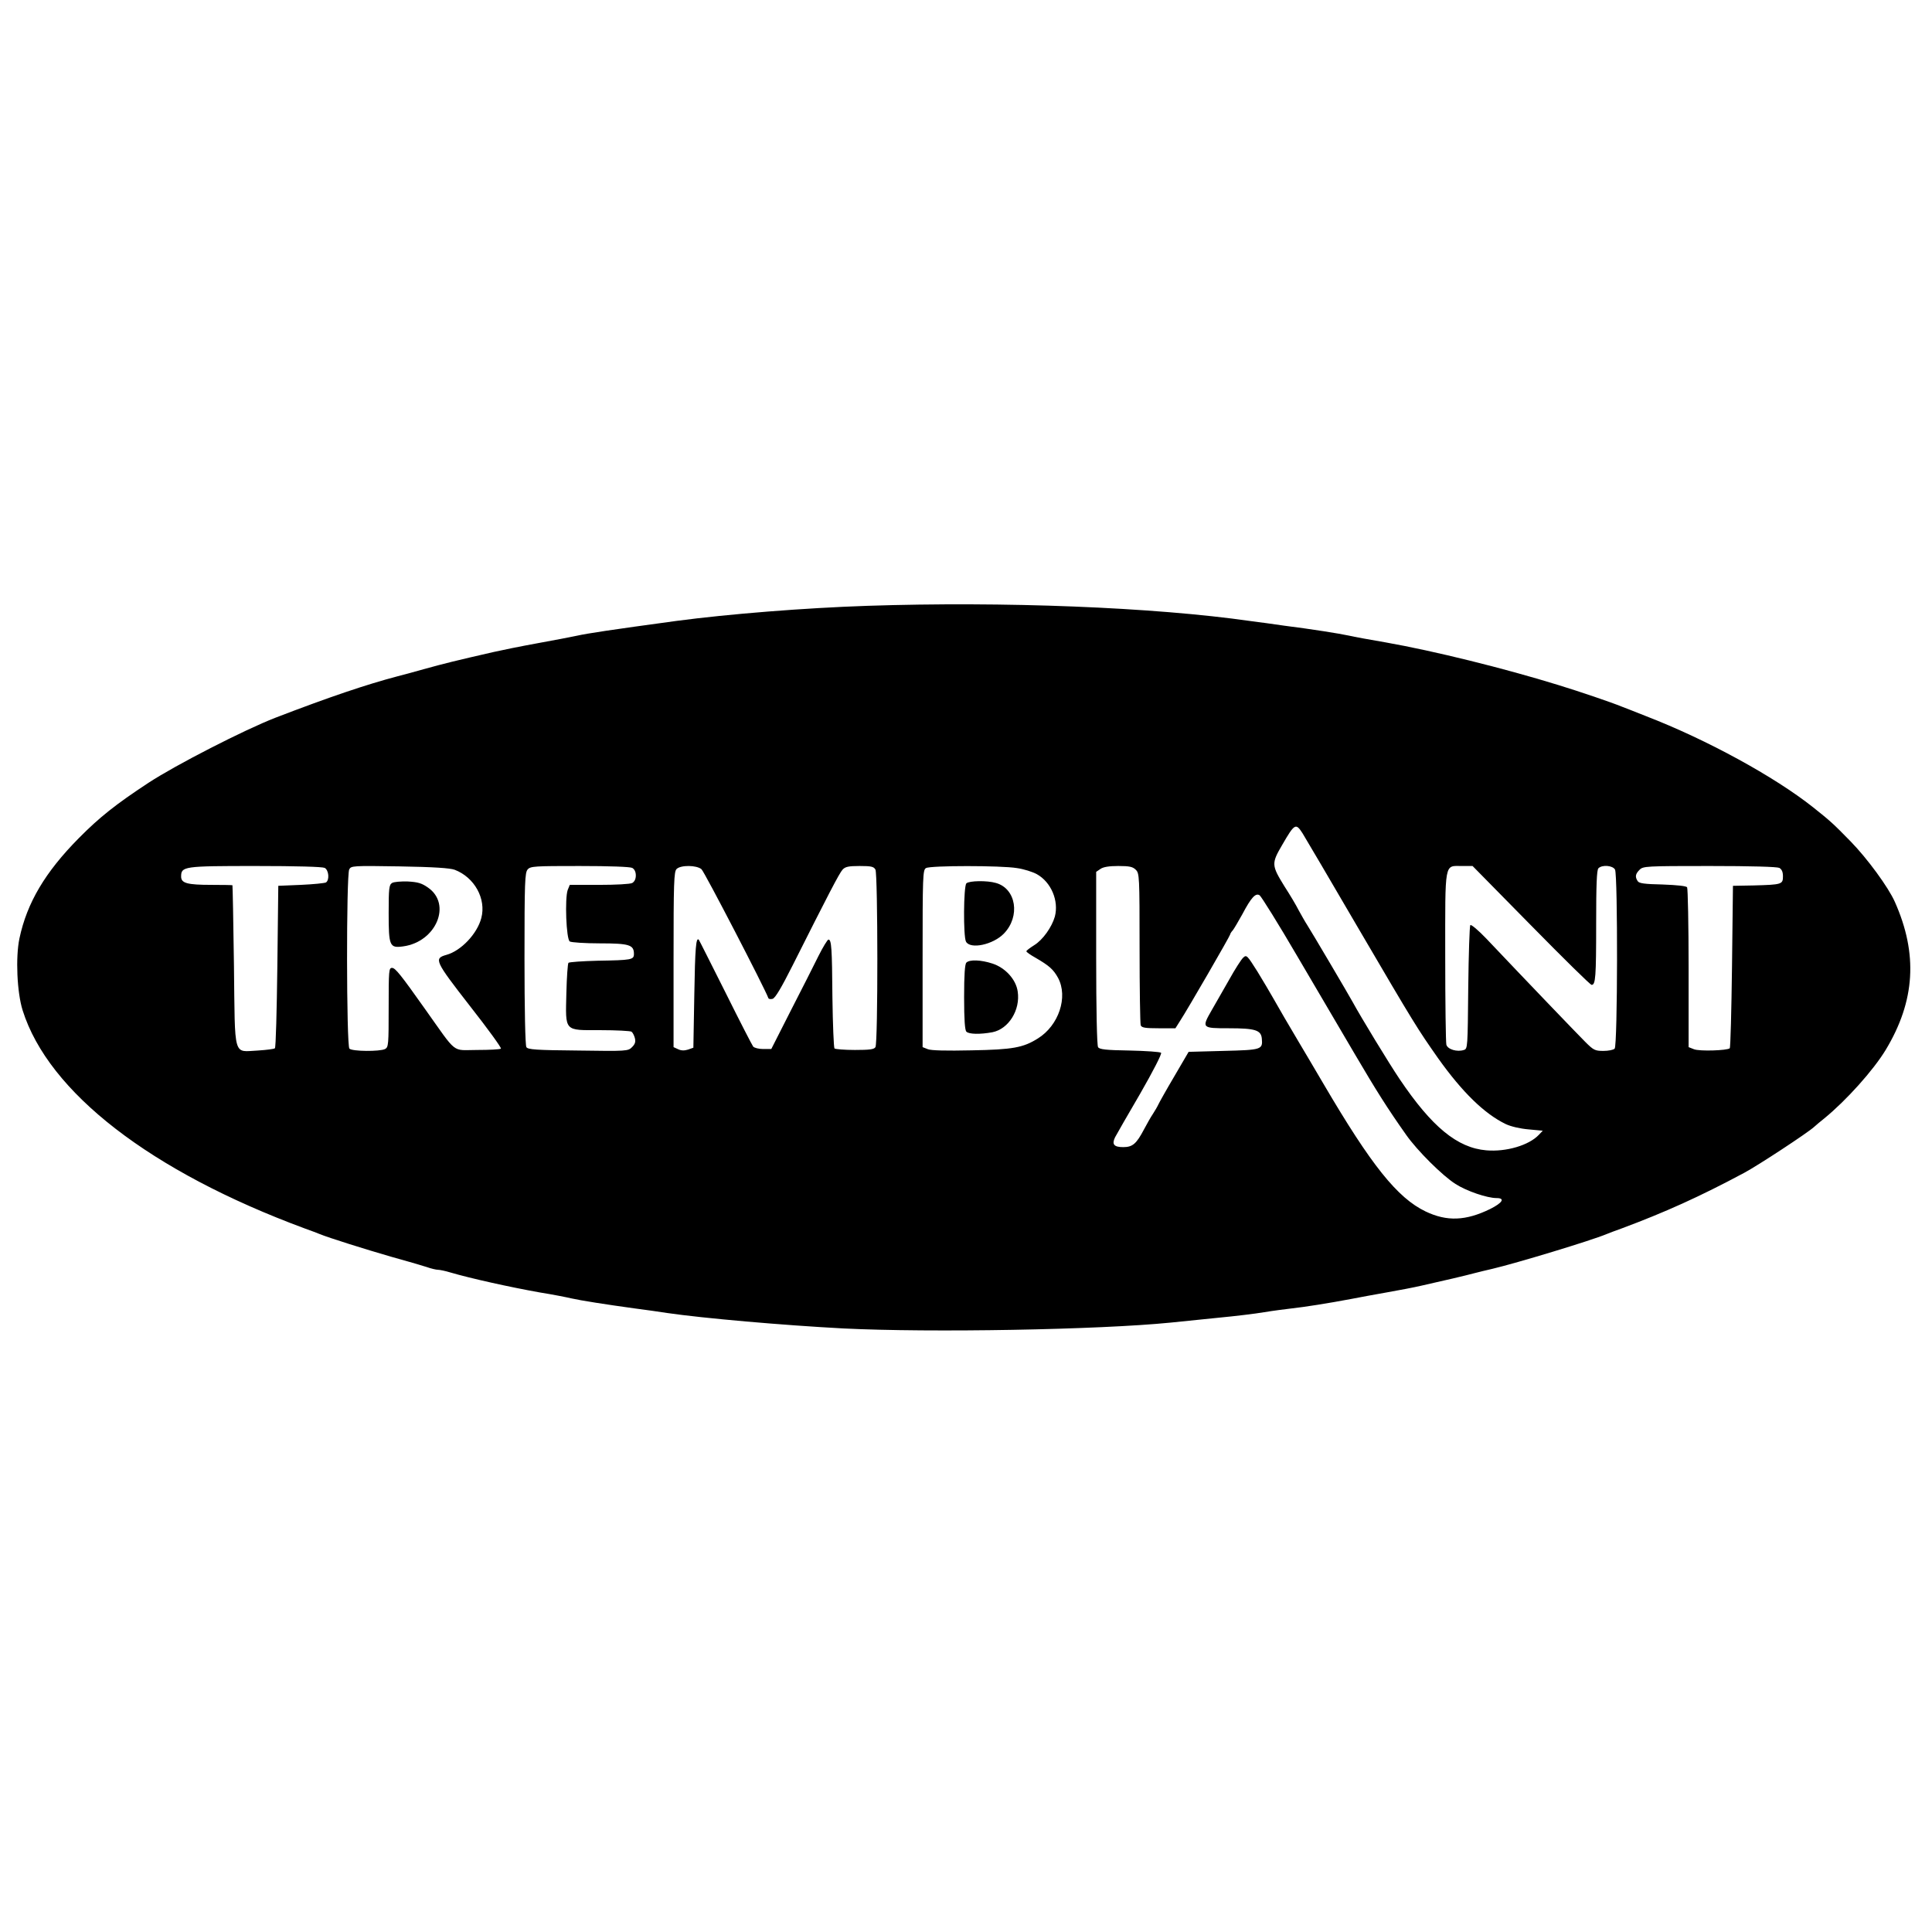 <?xml version="1.0" standalone="no"?>
<!DOCTYPE svg PUBLIC "-//W3C//DTD SVG 20010904//EN"
 "http://www.w3.org/TR/2001/REC-SVG-20010904/DTD/svg10.dtd">
<svg version="1.0" xmlns="http://www.w3.org/2000/svg"
 width="1024pt" height="1024pt" viewBox="0 0 1024 1024"
 preserveAspectRatio="xMidYMid meet">
<g transform="translate(0,1024) scale(0.1,-0.1)"
fill="#000000" stroke="none">
<path d="M4597 7029 c-331 -11 -733 -43 -1012 -80 -352 -48 -466 -65 -530 -79
-27 -6 -122 -24 -210 -40 -88 -16 -191 -37 -230 -46 -205 -47 -254 -59 -370
-91 -49 -14 -112 -31 -140 -38 -163 -43 -359 -109 -645 -219 -165 -64 -528
-250 -673 -345 -175 -115 -260 -183 -369 -293 -179 -181 -275 -343 -315 -532
-21 -100 -13 -286 17 -381 137 -435 679 -854 1495 -1156 33 -12 69 -25 80 -30
46 -19 240 -80 375 -119 80 -22 165 -47 190 -55 25 -9 52 -15 61 -15 9 0 39
-6 65 -14 109 -32 317 -78 474 -106 69 -11 145 -26 170 -32 49 -11 175 -31
335 -53 55 -7 132 -18 170 -24 192 -28 613 -65 935 -82 463 -23 1355 -7 1735
31 55 6 170 17 255 26 85 8 193 21 240 29 47 8 112 16 145 20 66 7 199 28 315
50 41 8 127 24 190 35 63 11 147 27 185 36 108 24 236 54 280 66 22 6 65 16
95 23 127 30 521 149 605 184 11 5 47 18 80 30 228 85 413 168 650 295 73 39
335 211 370 243 11 10 36 31 55 46 115 94 259 254 325 363 156 259 171 508 48
784 -34 77 -146 230 -235 321 -91 93 -105 106 -198 180 -204 162 -564 359
-885 483 -60 24 -119 47 -130 51 -56 23 -224 80 -335 114 -288 89 -660 181
-915 226 -82 14 -170 30 -195 36 -51 11 -195 34 -345 53 -55 8 -134 19 -175
24 -517 74 -1310 105 -2033 81z m2307 -1206 c13 -21 148 -250 299 -509 298
-509 310 -527 420 -684 127 -178 244 -293 358 -348 28 -13 75 -24 121 -28 l75
-7 -21 -22 c-52 -55 -172 -91 -278 -82 -154 13 -289 124 -460 378 -56 83 -205
328 -248 407 -20 37 -220 376 -242 410 -10 15 -29 49 -44 76 -14 28 -48 85
-76 128 -69 112 -70 121 -12 220 66 114 72 117 108 61z m-5183 -183 c22 -12
26 -64 7 -77 -7 -4 -67 -10 -133 -13 l-120 -5 -5 -427 c-3 -234 -8 -430 -13
-434 -4 -4 -44 -9 -90 -12 -133 -6 -121 -48 -127 450 -3 233 -7 424 -8 426 -1
1 -51 2 -111 2 -129 0 -161 9 -161 44 0 54 13 56 393 56 221 0 355 -4 368 -10z
m689 -10 c105 -40 168 -154 141 -256 -22 -84 -108 -174 -185 -195 -67 -19 -62
-31 124 -270 95 -121 169 -223 165 -227 -4 -4 -60 -7 -125 -7 -139 0 -102 -29
-280 221 -126 178 -155 214 -172 214 -17 0 -18 -13 -18 -210 0 -197 -1 -210
-19 -220 -28 -14 -174 -13 -189 2 -16 16 -17 919 -1 950 10 19 17 20 267 16
180 -3 268 -9 292 -18z m941 10 c12 -7 19 -21 19 -40 0 -19 -7 -33 -19 -40
-11 -6 -87 -10 -176 -10 l-155 0 -11 -27 c-16 -44 -8 -261 11 -273 8 -5 80
-10 159 -10 157 0 181 -8 181 -56 0 -31 -12 -33 -192 -36 -80 -2 -150 -7 -155
-11 -4 -5 -9 -76 -11 -158 -5 -210 -14 -199 181 -199 83 0 157 -4 164 -8 6 -4
14 -19 18 -34 5 -20 1 -32 -15 -48 -21 -21 -26 -22 -286 -18 -222 2 -266 5
-274 18 -6 9 -10 201 -10 469 0 409 2 456 17 473 15 17 37 18 275 18 160 0
267 -4 279 -10z m367 -7 c16 -14 336 -632 354 -682 1 -6 12 -8 23 -5 14 4 46
58 106 177 187 372 248 490 265 508 14 15 31 19 90 19 62 0 75 -3 84 -19 13
-25 14 -920 0 -941 -7 -12 -31 -15 -109 -15 -55 0 -103 4 -108 8 -4 5 -9 126
-11 270 -2 264 -5 307 -21 307 -5 0 -29 -39 -53 -87 -24 -49 -90 -179 -147
-290 l-103 -203 -43 0 c-23 0 -47 6 -53 13 -5 6 -72 136 -147 287 -76 151
-139 277 -141 279 -15 16 -20 -44 -24 -291 l-5 -281 -28 -10 c-19 -6 -37 -6
-53 2 l-24 11 0 464 c0 409 2 466 16 480 22 22 106 21 132 -1z m1672 6 c36 -5
83 -20 105 -32 76 -42 118 -141 96 -225 -16 -56 -64 -124 -110 -152 -22 -14
-41 -28 -41 -32 0 -4 21 -19 48 -34 74 -43 95 -62 120 -107 54 -101 4 -252
-107 -321 -78 -49 -133 -59 -351 -63 -134 -3 -215 -1 -232 6 l-28 11 0 469 c0
437 1 471 18 480 23 14 398 14 482 0z m630 -9 c19 -19 20 -33 20 -414 0 -217
3 -401 6 -410 5 -13 23 -16 95 -16 l89 0 24 38 c40 61 266 452 266 459 0 3 6
14 14 22 7 9 30 48 51 86 47 89 70 113 91 100 9 -6 100 -152 201 -325 102
-173 239 -407 305 -519 113 -192 170 -283 271 -426 59 -84 192 -216 261 -260
59 -38 168 -75 218 -75 47 0 32 -25 -34 -58 -129 -63 -229 -67 -342 -13 -150
72 -288 245 -541 676 -49 83 -107 182 -130 220 -57 96 -105 178 -137 235 -15
27 -52 89 -83 140 -55 87 -58 91 -76 74 -10 -9 -44 -62 -75 -118 -32 -55 -72
-127 -91 -159 -55 -96 -54 -97 90 -97 141 0 171 -10 175 -55 5 -58 0 -60 -203
-65 l-185 -5 -76 -130 c-42 -71 -80 -139 -85 -150 -5 -11 -18 -33 -29 -50 -11
-16 -31 -52 -46 -80 -41 -78 -61 -95 -111 -95 -49 0 -61 15 -43 52 7 13 66
117 133 231 69 120 116 212 111 217 -5 5 -80 10 -167 12 -127 2 -160 6 -167
18 -6 9 -10 202 -10 472 l0 457 22 15 c15 11 46 16 95 16 60 0 77 -4 93 -20z
m2095 -295 c171 -174 315 -316 321 -315 21 0 24 42 24 326 0 204 3 283 12 292
20 20 76 15 88 -7 15 -30 14 -933 -2 -949 -7 -7 -34 -12 -60 -12 -44 0 -52 4
-96 48 -42 42 -309 320 -524 547 -42 44 -80 76 -85 72 -4 -5 -9 -154 -11 -332
-3 -316 -3 -324 -23 -330 -36 -12 -86 3 -93 28 -3 12 -6 222 -6 466 0 512 -6
481 89 481 l56 0 310 -315z m1316 305 c13 -8 19 -21 19 -45 0 -42 -6 -44 -155
-48 l-110 -2 -5 -427 c-3 -234 -8 -430 -12 -434 -13 -12 -161 -17 -190 -5
l-28 11 0 417 c0 230 -4 423 -8 430 -4 7 -51 12 -130 15 -96 2 -125 6 -132 18
-15 23 -12 38 10 60 19 19 33 20 371 20 222 0 357 -4 370 -10z"/>
<path d="M2078 5560 c-16 -10 -18 -29 -18 -160 0 -175 5 -186 77 -176 175 24
259 224 131 312 -33 23 -53 29 -107 32 -36 1 -74 -2 -83 -8z"/>
<path d="M5122 5558 c-15 -15 -17 -281 -2 -309 23 -42 144 -16 201 43 88 91
65 238 -42 268 -47 14 -143 12 -157 -2z"/>
<path d="M5122 5138 c-8 -8 -12 -63 -12 -183 0 -120 4 -175 12 -183 14 -14 73
-15 138 -3 86 17 149 118 134 216 -9 64 -66 126 -134 148 -61 20 -121 22 -138
5z"/>
</g>
</svg>
